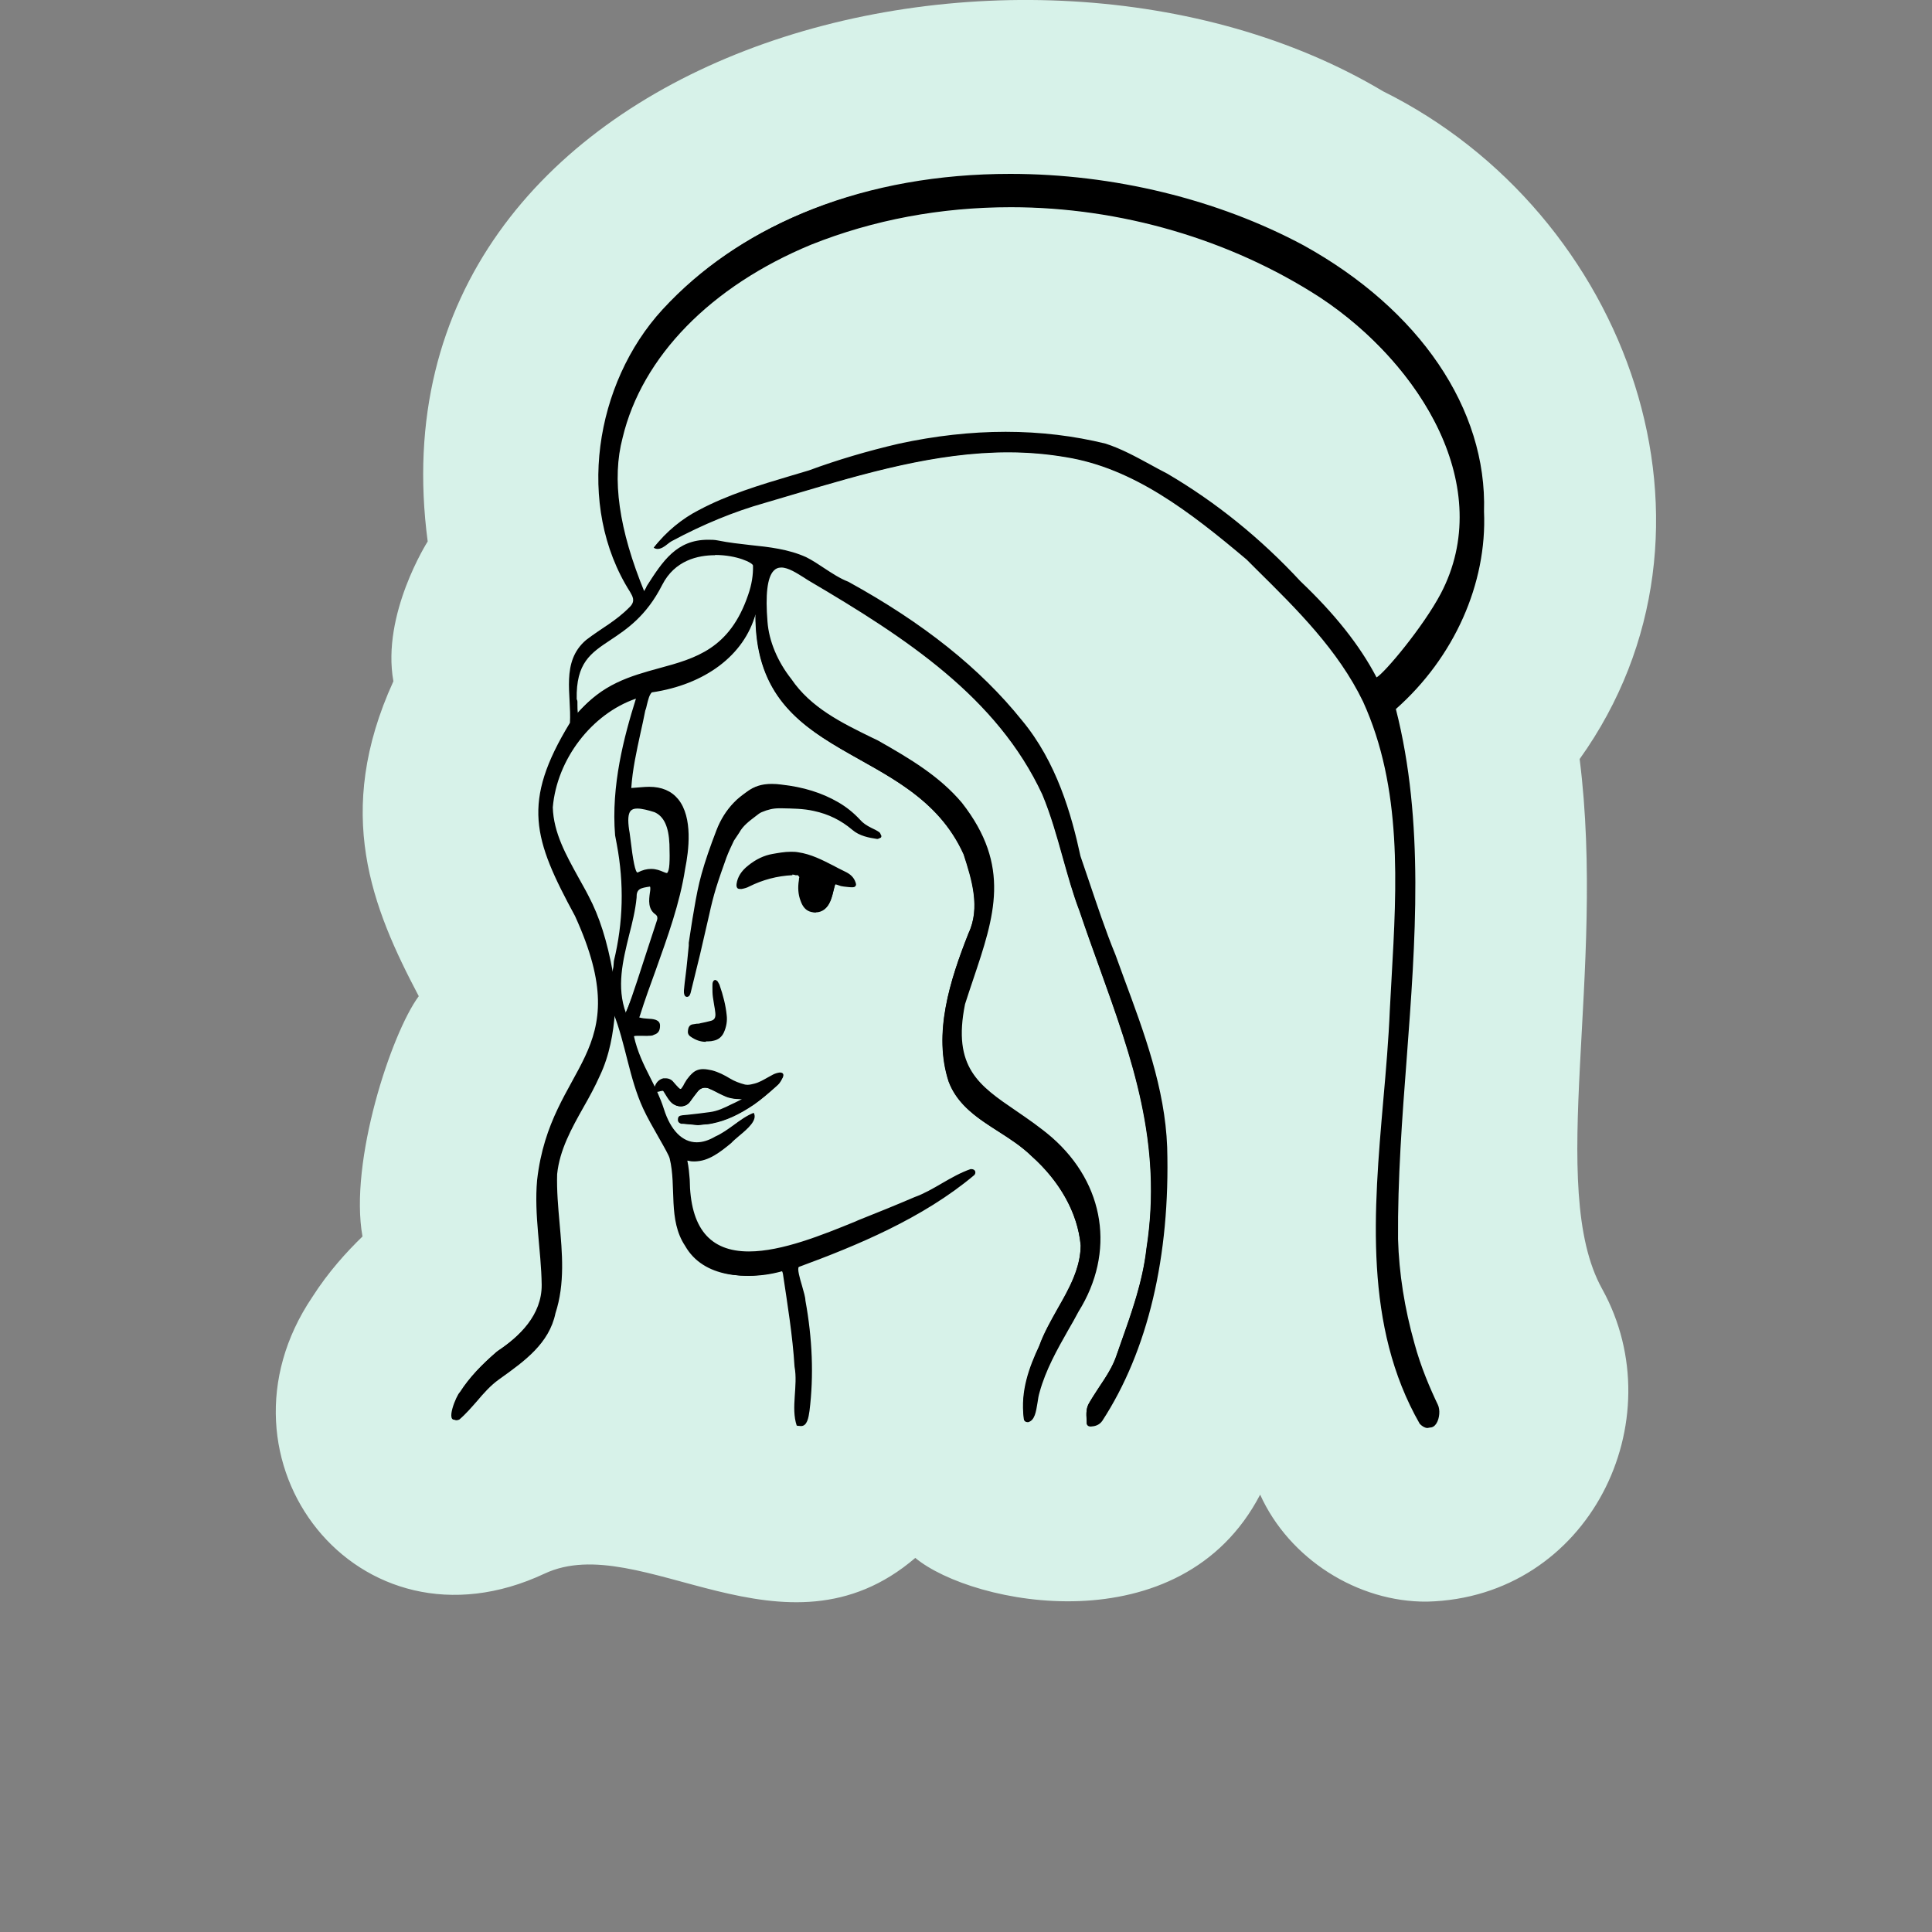 <?xml version="1.0" encoding="UTF-8"?>
<svg id="Layer_1" xmlns="http://www.w3.org/2000/svg" viewBox="0 0 80 80">
  <rect x="0" y="0" width="80" height="80" fill="#808080" stroke="none"/>
  <defs>
    <style>
      .cls-1 {
        fill: #d7f2e9;
      }
    </style>
  </defs>
  <path class="cls-1" d="M59.1,66.32c-2.88.03-5.72-1.77-6.92-4.43-3.29,6.31-11.93,4.57-14.28,2.62-5.42,4.64-11.38-1.21-15.35.65-7.74,3.63-14.16-4.72-9.62-11.45h0c.67-1.05,1.43-1.88,2.08-2.51-.56-3.09,1.19-8.41,2.33-9.95-1.93-3.66-3.54-7.59-1.05-13.04-.5-2.78,1.42-5.79,1.42-5.79C15,1.98,42.34-5.14,57.27,3.78c10.16,5.04,14.92,18.16,8.14,27.65,1.11,8.84-1.39,17.76.93,21.94,3.02,5.45-.54,12.78-7.24,12.95Z"/>
  <path d="M59.11,59.13c-.1,0-.21-.06-.32-.17-2.32-4.05-1.91-8.81-1.51-13.41.11-1.24.22-2.52.27-3.74l.07-1.27c.22-3.89.45-7.91-1.18-11.49-1.03-2.13-2.74-3.82-4.4-5.46l-.42-.42c-2.35-1.98-4.69-3.79-7.49-4.24-.76-.13-1.56-.2-2.38-.2-3.01,0-5.98.88-8.85,1.73l-1.25.37c-1.24.35-2.54.88-3.84,1.58-.05.03-.11.07-.17.12-.12.1-.27.2-.41.2-.06,0-.11-.02-.16-.05.51-.67,1.2-1.22,1.87-1.56,1.2-.64,2.53-1.04,3.81-1.42l.74-.22c1.19-.44,2.45-.81,3.74-1.11,1.48-.32,2.96-.49,4.41-.49s2.84.17,4.14.49c.65.21,1.25.54,1.84.86.24.13.47.26.71.38,2.03,1.19,3.88,2.69,5.52,4.46,1.41,1.34,2.45,2.64,3.15,3.98.33-.18,1.93-2.09,2.66-3.47,2.29-4.37-.78-9.48-5.01-12.27-3.71-2.4-8.25-3.73-12.79-3.73-2.9,0-5.69.52-8.27,1.55-4.16,1.72-7.01,4.64-7.81,8-.45,1.7-.16,3.79.91,6.39l.09-.25c.66-1.03,1.23-1.92,2.54-1.92.13,0,.27,0,.41.03.44.09.9.14,1.34.19.78.08,1.58.17,2.31.5.26.13.5.29.74.45.32.21.65.43,1.01.57,3.11,1.71,5.46,3.59,7.18,5.73,1.45,1.74,2.06,3.92,2.43,5.63l.33.97c.35,1.03.7,2.1,1.12,3.12l.35.96c.83,2.24,1.7,4.56,1.79,7,.13,4.52-.8,8.44-2.69,11.34-.13.18-.31.22-.47.23,0,0,0,0,0,0-.11,0-.17-.05-.17-.15v-.11c-.02-.25-.04-.51.12-.75.12-.21.26-.41.39-.62.28-.42.57-.85.73-1.34l.16-.46c.45-1.27.92-2.58,1.07-3.94.68-4.34-.6-7.88-1.94-11.62-.28-.77-.56-1.55-.83-2.35-.28-.73-.49-1.5-.7-2.24-.24-.86-.49-1.75-.84-2.59-1.87-4.02-5.63-6.48-9.66-8.85-.07-.04-.14-.09-.22-.14-.29-.18-.64-.41-.93-.41-.13,0-.24.05-.32.14-.26.28-.34.99-.25,2.1.06.81.42,1.66.99,2.38.8,1.18,2.08,1.81,3.33,2.42l.25.12c1.36.77,2.56,1.49,3.48,2.58,2.05,2.62,1.35,4.69.47,7.31-.11.33-.23.68-.34,1.03-.53,2.62.58,3.37,2.12,4.42.48.33.98.67,1.48,1.1,2.2,1.93,2.63,4.76,1.1,7.21-.14.26-.28.52-.43.77-.46.81-.93,1.65-1.18,2.56-.04.13-.07.29-.09.45-.06.36-.11.73-.39.8-.12,0-.18-.07-.18-.18-.14-1.11.22-2.09.64-2.98.19-.53.48-1.04.76-1.54.47-.82.95-1.67.96-2.62-.12-1.32-.84-2.63-2.04-3.7-.4-.39-.89-.71-1.36-1.01-.83-.53-1.69-1.08-2.06-2.07-.64-1.96.01-4.12.82-6.16.51-1.08.12-2.28-.2-3.26-.91-2.01-2.62-2.97-4.28-3.9-2.24-1.26-4.36-2.45-4.34-6.06-.47,1.73-2.11,2.94-4.3,3.26-.11.11-.15.31-.2.5-.02.09-.04.18-.07.25-.06.31-.13.63-.2.94-.16.74-.33,1.5-.38,2.27.3-.02.53-.05.74-.05.52,0,.92.17,1.2.51.62.76.44,2.14.29,2.89-.22,1.43-.73,2.82-1.21,4.17-.23.63-.46,1.26-.66,1.9l-.03.08c.14.04.23.04.33.05.24.01.54.03.53.3,0,.2-.08.32-.26.37-.03.03-.11.04-.24.04-.07,0-.15,0-.23,0-.07,0-.14,0-.2,0-.13,0-.15.02-.15.02.14.63.39,1.15.67,1.7.21.41.42.84.57,1.31.28.89.77,1.38,1.36,1.38.24,0,.5-.08.77-.24.27-.12.52-.3.77-.48.26-.19.53-.39.82-.5.17.3-.25.66-.6.95-.14.12-.26.22-.33.3-.45.37-.94.76-1.51.76-.1,0-.21-.01-.31-.04.06.29.08.55.1.79.02,2,.82,2.98,2.45,2.98,1.37,0,3.06-.69,4.41-1.24l.11-.05c.78-.31,1.57-.63,2.34-.96.39-.14.77-.36,1.13-.57.38-.22.78-.45,1.19-.59,0,0,.02,0,.03,0,.09,0,.14.04.16.09.02.06,0,.12-.04.16-2.13,1.79-4.87,2.92-7.26,3.8-.08.06.04.48.13.78.07.25.14.48.14.61.29,1.58.35,3.12.17,4.57-.04.29-.1.63-.35.63-.03,0-.07,0-.1-.02-.16-.45-.13-.92-.1-1.37.03-.37.05-.75-.01-1.1-.07-1.13-.25-2.27-.41-3.38l-.07-.46s-.02-.07-.02-.08h-.08c-.46.13-.93.19-1.37.19-.85,0-1.98-.22-2.57-1.25-.46-.68-.48-1.49-.51-2.26-.01-.46-.03-.93-.14-1.37-.03-.12-.22-.46-.45-.86-.23-.4-.48-.85-.65-1.2-.32-.69-.51-1.44-.69-2.16-.15-.6-.31-1.21-.54-1.79-.06.82-.22,1.76-.62,2.6-.2.45-.44.89-.68,1.31-.49.87-.99,1.77-1.09,2.77-.02.67.04,1.35.1,2.02.11,1.24.23,2.51-.17,3.74-.26,1.25-1.28,1.98-2.27,2.69l-.07.05c-.35.25-.64.58-.91.9-.23.26-.46.53-.73.76-.05.02-.08.03-.12.03-.07,0-.12-.04-.15-.1-.1-.26.23-1,.35-1.11.35-.55.82-1.06,1.51-1.66,1.27-.84,1.88-1.74,1.87-2.75,0-.57-.06-1.15-.11-1.71-.08-.86-.16-1.75-.08-2.62.21-1.84.87-3.04,1.45-4.1.99-1.8,1.77-3.22.13-6.82-1.75-3.22-2.22-4.74-.21-8.04.01-.27,0-.58-.02-.89-.05-.91-.1-1.86.7-2.54.24-.18.46-.33.67-.47.39-.26.75-.5,1.15-.9.19-.2.11-.34.02-.52-2.23-3.51-1.65-8.56,1.32-11.79,3.31-3.6,8.4-5.59,14.33-5.59,4.27,0,8.59,1.05,12.15,2.96,4.81,2.66,7.6,6.78,7.47,11.02.13,2.99-1.24,6.05-3.65,8.18,1.19,4.66.81,9.64.45,14.45-.19,2.47-.38,5.02-.36,7.5.04,1.41.27,2.87.68,4.32.26.97.65,1.87.97,2.54.1.21.07.56-.06.77-.07.11-.16.17-.26.17ZM26.92,36.71c-.4.06-.57.09-.56.46-.05.52-.18,1.05-.31,1.55-.26,1.06-.53,2.15-.13,3.23.32-.86.61-1.78.9-2.67.13-.4.26-.8.39-1.19q.04-.14-.06-.22c-.33-.22-.28-.61-.24-.9.02-.11.03-.24,0-.26h-.01v-.05.04ZM26.33,28.93c-1.83.63-3.27,2.51-3.44,4.5.03,1.06.56,1.99,1.06,2.9.14.26.29.51.42.77.45.85.77,1.86,1.01,3.18l.04-.49q.58-2.38.12-4.83l-.07-.37c-.17-2.06.37-4.09.86-5.65ZM26.96,35.98c.22,0,.38.07.5.12.07.03.12.05.16.05.11-.09.12-.49.1-1.19-.03-.73-.23-1.16-.62-1.33-.25-.08-.52-.15-.71-.15-.13,0-.22.03-.28.1-.1.12-.12.37-.06.78.01.04.03.17.05.34.11.95.21,1.43.3,1.43.21-.11.39-.15.56-.15ZM29.61,22.99c-.71,0-1.67.21-2.19,1.23-.66,1.3-1.48,1.84-2.14,2.28-.83.55-1.43.95-1.4,2.45.04.07.03.14.03.2,0,.13,0,.26.02.39.97-1.21,2.19-1.55,3.36-1.87,1.51-.41,2.93-.8,3.69-3.04.15-.43.21-.83.2-1.21,0-.11-.66-.44-1.57-.44ZM28.25,46.54s-.18-.02-.18-.16c0-.15.05-.18.19-.2l.22-.02c.3-.03.61-.07.91-.11.32-.04.61-.18.89-.32l.15-.07c.1-.05.2-.1.3-.15h-.15c-.12,0-.25-.02-.37-.05-.1-.02-.2-.07-.29-.11-.14-.06-.2-.1-.26-.13-.11-.06-.22-.11-.34-.16-.04-.01-.08-.02-.13-.02-.11,0-.22.05-.3.16-.06.07-.11.15-.17.22-.05.07-.11.15-.16.22-.09.11-.23.17-.38.17-.12,0-.23-.04-.33-.11-.13-.1-.21-.24-.29-.37-.09-.15-.1-.17-.13-.17-.03,0-.07,0-.12.03-.03,0-.07.02-.11.02-.1-.08-.1-.15-.09-.21.06-.19.19-.31.36-.35h.09c.13,0,.25.05.34.17.06.07.13.15.2.22.04.04.06.05.08.05s.04-.02.07-.07c.03-.04.06-.09.08-.14.04-.06.07-.12.11-.18.08-.11.16-.2.24-.27.12-.11.27-.16.44-.16.13,0,.25.03.36.05.27.07.52.2.75.34.18.11.39.19.62.25.03,0,.06.01.1.01.1,0,.21-.03.29-.05.2-.05.38-.16.56-.26.07-.04.14-.08.22-.12.08-.04.18-.07.27-.08h0c.09,0,.12.03.13.05.02.02.03.07,0,.14-.05.1-.11.23-.21.32l-.13.12c-.27.24-.56.49-.86.7-.62.42-1.17.67-1.72.78-.14.03-.28.04-.42.05l-.18.02s-.5-.05-.65-.06ZM29.23,43.14c-.22,0-.43-.07-.64-.22-.1-.07-.12-.16-.1-.27.01-.09.05-.2.17-.23.06-.01.12-.02.19-.03.05,0,.1,0,.15-.02.15-.03.29-.06.44-.1.15-.04.2-.14.18-.33-.01-.11-.03-.22-.05-.33-.02-.11-.03-.21-.05-.32-.02-.14-.02-.28-.02-.42,0-.12,0-.16.02-.21.03-.08.08-.08.1-.08h.02l.07.05s.05.08.08.14c.16.46.26.87.3,1.26.03.24-.01.49-.12.73-.08.17-.22.29-.41.33-.07.02-.15.03-.22.03h-.11ZM28.46,41.28c-.12,0-.13-.11-.14-.18v-.09s.03-.3.03-.3l.07-.57.04-.38c.02-.2.04-.4.06-.6v-.12c.07-.44.13-.88.21-1.32l.02-.12c.08-.47.17-.95.3-1.41.15-.54.35-1.12.62-1.82.17-.44.41-.82.72-1.14.16-.17.35-.31.53-.44.32-.24.64-.33,1.04-.33.14,0,.27.01.41.03.9.1,1.67.34,2.34.73.33.19.63.43.9.72.12.14.27.24.47.34.11.05.23.11.33.18.04.03.05.08.07.12l.02.04-.02.06c-.08.04-.12.06-.16.06-.33-.05-.73-.12-1.03-.38-.46-.39-.98-.65-1.59-.78-.44-.1-.89-.1-1.32-.11,0,0-.12,0-.12,0-.24,0-.46.05-.72.16-.08.03-.16.1-.24.16-.29.22-.54.41-.69.69-.03.05-.07.1-.1.15-.04.06-.08.12-.12.18-.11.23-.22.46-.31.7-.15.42-.3.84-.43,1.26-.11.36-.2.72-.28,1.09l-.38,1.65c-.13.53-.26,1.06-.39,1.59,0,0-.04.17-.12.17h0ZM33.8,37.79c-.07,0-.14-.01-.22-.03-.2-.05-.34-.2-.43-.46-.1-.26-.12-.55-.07-.85,0-.07.01-.1.02-.13l-.06-.08h-.1s-.13-.04-.13-.04v.04c-.63.03-1.23.19-1.79.47-.09.05-.2.08-.31.1-.02,0-.03,0-.05,0-.08,0-.1-.01-.13-.04-.03-.04-.04-.09-.03-.17.04-.29.2-.54.48-.76.32-.26.66-.42,1.01-.48.23-.04.49-.09.75-.09.1,0,.2,0,.31.02.54.08,1,.32,1.45.55l.21.11c.11.06.23.11.34.17.19.1.31.23.37.4.02.05.04.12,0,.17-.02.04-.07.05-.14.05-.12,0-.23-.02-.34-.03l-.12-.02c-.15-.05-.2-.07-.22-.07-.02,0-.03.02-.06.14-.05.19-.09.38-.16.55-.12.31-.34.47-.61.47Z"/>
  <path d="M61.3,21.2c.13,3.12-1.36,6.14-3.63,8.15,1.78,7.11.01,14.68.07,21.98.04,1.47.28,2.93.68,4.34.23.88.58,1.72.97,2.55.17.37-.08,1.23-.57.72-2.94-5.15-1.46-11.48-1.23-17.11.22-4.25.7-8.8-1.11-12.78-1.12-2.31-3.03-4.11-4.83-5.89-2.18-1.84-4.63-3.79-7.52-4.25-4.29-.73-8.44.73-12.5,1.9-1.33.37-2.62.93-3.85,1.59-.21.11-.47.43-.7.27.49-.58,1.17-1.14,1.87-1.49,1.43-.76,3-1.17,4.54-1.64,1.22-.45,2.47-.82,3.74-1.11,2.79-.61,5.75-.69,8.53,0,.9.29,1.7.81,2.54,1.24,2.04,1.2,3.9,2.71,5.5,4.45,1.23,1.17,2.35,2.47,3.14,3.98.04.06.09.03.13,0,.27-.18,1.89-2.12,2.61-3.48,2.44-4.64-1.16-9.77-5.02-12.33-6.14-3.98-14.29-4.89-21.11-2.18-3.52,1.46-6.91,4.17-7.84,8.03-.57,2.12.16,4.57.91,6.41.8-1.24,1.37-2.34,3.07-2.13,1.2.26,2.49.18,3.63.69.61.31,1.11.78,1.76,1.03,2.68,1.48,5.23,3.32,7.16,5.72,1.34,1.61,1.98,3.59,2.42,5.61.47,1.37.9,2.75,1.45,4.1.94,2.58,2.04,5.16,2.14,7.94.11,3.88-.54,8.02-2.68,11.31-.11.15-.27.2-.44.21-.08,0-.13-.03-.13-.11-.01-.29-.06-.57.11-.84.38-.66.89-1.24,1.13-1.97.51-1.44,1.06-2.88,1.24-4.4.82-5.23-1.17-9.22-2.77-13.99-.6-1.58-.88-3.27-1.54-4.84-1.92-4.14-5.88-6.63-9.67-8.87-.71-.42-2.05-1.61-1.79,1.73.07.87.45,1.71,1,2.4.85,1.26,2.27,1.9,3.59,2.55,1.25.71,2.53,1.46,3.46,2.57,2.3,2.94,1.1,5.23.12,8.3-.7,3.47,1.51,3.75,3.62,5.57,2.14,1.88,2.62,4.71,1.09,7.16-.58,1.09-1.28,2.14-1.61,3.35-.14.42-.09,1.13-.45,1.23-.09,0-.13-.06-.13-.14-.13-1.06.2-2.02.63-2.97.5-1.41,1.7-2.64,1.72-4.18-.13-1.46-.97-2.77-2.05-3.73-1.1-1.08-2.84-1.53-3.42-3.06-.66-2.01.07-4.23.82-6.13.5-1.06.14-2.23-.2-3.28-2.14-4.74-8.66-3.67-8.62-9.95-.62,1.91-2.45,2.94-4.35,3.22-.2.18-.21.53-.3.78-.21,1.07-.52,2.13-.59,3.22,0,.07,0,.1.1.08,2.32-.53,2.48,1.55,2.12,3.27-.33,2.09-1.23,4.05-1.87,6.07-.05.11-.04.13.08.15.22.07.77-.04.76.29,0,.18-.07.28-.23.33-.17.13-.97-.09-.84.14.22,1.07.88,1.92,1.22,2.97.41,1.3,1.23,1.74,2.19,1.17.57-.24,1.03-.78,1.58-.98.16.35-.75.91-.97,1.19-.5.4-1.1.89-1.78.71-.11-.02-.11-.02-.08.09.08.24.11.49.12.74.05,4.63,4.3,2.84,7.03,1.73.78-.31,1.57-.63,2.34-.96.8-.29,1.52-.89,2.32-1.16.11-.04.19.11.1.18-2.08,1.74-4.71,2.86-7.25,3.79-.2.14.25,1.12.24,1.43.27,1.51.36,3.05.17,4.57-.04.23-.07.68-.4.58-.25-.75.06-1.64-.09-2.44-.08-1.29-.29-2.56-.48-3.84-.03-.13-.03-.13-.16-.1-1.34.34-3.13.28-3.89-1.06-.72-1.08-.35-2.44-.64-3.62-.06-.25-.77-1.35-1.1-2.07-.58-1.26-.72-2.67-1.23-3.95-.15.88-.3,1.78-.69,2.59-.6,1.36-1.63,2.59-1.78,4.1-.05,1.92.55,3.87-.07,5.75-.27,1.27-1.33,2.01-2.32,2.72-.64.45-1.05,1.16-1.64,1.66-.49.18,0-1,.14-1.12.41-.64.94-1.17,1.51-1.66.96-.64,1.89-1.54,1.88-2.79-.02-1.44-.32-2.88-.19-4.33.55-4.87,4.22-5.14,1.57-10.94-1.73-3.19-2.22-4.7-.21-8,.07-1.15-.39-2.53.67-3.43.68-.52,1.21-.76,1.82-1.38.23-.24.1-.43,0-.61-2.27-3.57-1.46-8.64,1.34-11.69,6.4-6.96,18.46-6.89,26.43-2.62,3.99,2.21,7.6,6.16,7.44,10.99ZM23.83,28.96s.02,0,.03,0c0,.2-.02.4.02.6,2.39-2.74,5.78-.93,7.14-4.9.14-.4.22-.8.2-1.23-.01-.32-2.82-1.23-3.84.77-1.46,2.86-3.6,1.98-3.55,4.75ZM22.85,33.42c.04,1.37.88,2.51,1.49,3.69.52.99.81,2.07,1.01,3.17.73-3.02.73-2.71.17-5.71-.16-1.94.3-3.88.88-5.71-1.9.62-3.38,2.57-3.55,4.56ZM26.91,36.66c-.37.06-.61.07-.59.51-.17,1.6-1.03,3.19-.43,4.8.57-1.24.92-2.57,1.37-3.86.06-.18.05-.17-.1-.3-.47-.3,0-1.17-.25-1.15ZM27.77,34.95c-.02-.52-.14-1.15-.65-1.36-.88-.26-1.27-.28-1.1.78.05.2.18,2.04.43,1.78,1.17-.57,1.38,1.05,1.32-1.19ZM28.36,41.07c0,.07,0,.16.1.16.02,0,.07-.09.08-.14.13-.53.26-1.06.39-1.59.12-.52.24-1.04.36-1.56.09-.39.19-.79.31-1.18.13-.43.28-.85.43-1.27.09-.24.2-.48.31-.71.06-.12.15-.22.22-.34.16-.28.4-.47.65-.66.1-.07.19-.16.3-.2.23-.1.48-.16.73-.16.49,0,.97,0,1.45.11.61.13,1.14.39,1.61.79.28.24.64.31.99.37.05,0,.1-.04.15-.06-.02-.05-.03-.12-.07-.15-.1-.07-.21-.13-.32-.18-.18-.09-.34-.19-.48-.35-.26-.28-.56-.53-.89-.72-.72-.41-1.51-.63-2.32-.72-.49-.06-.96-.05-1.39.27-.2.15-.39.29-.56.46-.31.33-.54.7-.71,1.12-.23.6-.45,1.2-.62,1.81-.14.5-.23,1.02-.32,1.53-.09.47-.15.95-.21,1.43-.04.33-.07.66-.1.98-.03.28-.07.56-.09.81,0,.06,0,.09,0,.12ZM33.03,36.2c.1,0,.15.03.12.13-.01.04-.01.08-.02.12-.05.28-.03.56.07.83.07.2.19.37.4.43.37.1.64-.06.79-.41.07-.17.11-.35.15-.52.05-.22.05-.22.26-.15.02,0,.04.02.07.03.15.02.3.05.45.05.12,0,.14-.06.09-.16-.07-.17-.2-.29-.36-.38-.18-.1-.37-.19-.55-.28-.46-.24-.91-.47-1.44-.55-.36-.05-.7,0-1.05.07-.37.07-.7.24-.99.47-.24.19-.42.42-.47.74-.02.13.02.18.15.16.1-.02.21-.05.3-.1.57-.29,1.17-.44,1.81-.47.07,0,.14,0,.21,0ZM29.5,46.5c.63-.12,1.19-.42,1.71-.77.35-.24.67-.53.99-.81.09-.08.14-.2.2-.3.04-.09,0-.14-.09-.13-.08,0-.17.03-.25.07-.26.14-.5.32-.79.39-.13.03-.29.07-.41.04-.22-.06-.44-.14-.63-.26-.23-.14-.47-.27-.73-.33-.26-.07-.54-.11-.77.1-.09.08-.16.17-.23.26-.07.1-.13.21-.2.31-.07.11-.11.11-.21.02-.07-.07-.14-.14-.2-.22-.1-.12-.24-.18-.39-.15-.17.03-.27.16-.33.32-.01.04,0,.11.01.15,0,.02.09,0,.13,0,.19-.05.18-.05.29.13.08.14.16.29.29.39.2.15.49.14.65-.06.11-.14.21-.3.33-.44.12-.15.29-.21.47-.15.18.07.36.17.54.25.12.05.23.12.35.14.17.04.35.05.52.07.02,0,.03,0,.05,0-.01.02-.02.04-.04.05-.1.05-.2.1-.3.15-.34.16-.68.33-1.05.39-.38.05-.76.09-1.14.13-.13.01-.16.04-.15.16,0,.1.07.12.14.12.21.02.42.04.65.06.19-.02.4-.03.6-.07ZM29.55,43.05c.17-.04.31-.15.38-.31.1-.22.14-.47.11-.71-.05-.43-.16-.84-.3-1.25-.01-.04-.04-.09-.07-.12-.04-.05-.1-.05-.12.02-.01.04-.02.08-.02.12,0,.16,0,.33.03.49.02.22.07.43.09.64.02.19-.03.33-.21.37-.15.04-.29.07-.44.1-.11.02-.22.02-.33.05-.1.02-.13.1-.14.2-.01.1,0,.17.08.23.19.13.39.22.63.21.1-.01.21-.02.31-.05Z"/>
</svg>